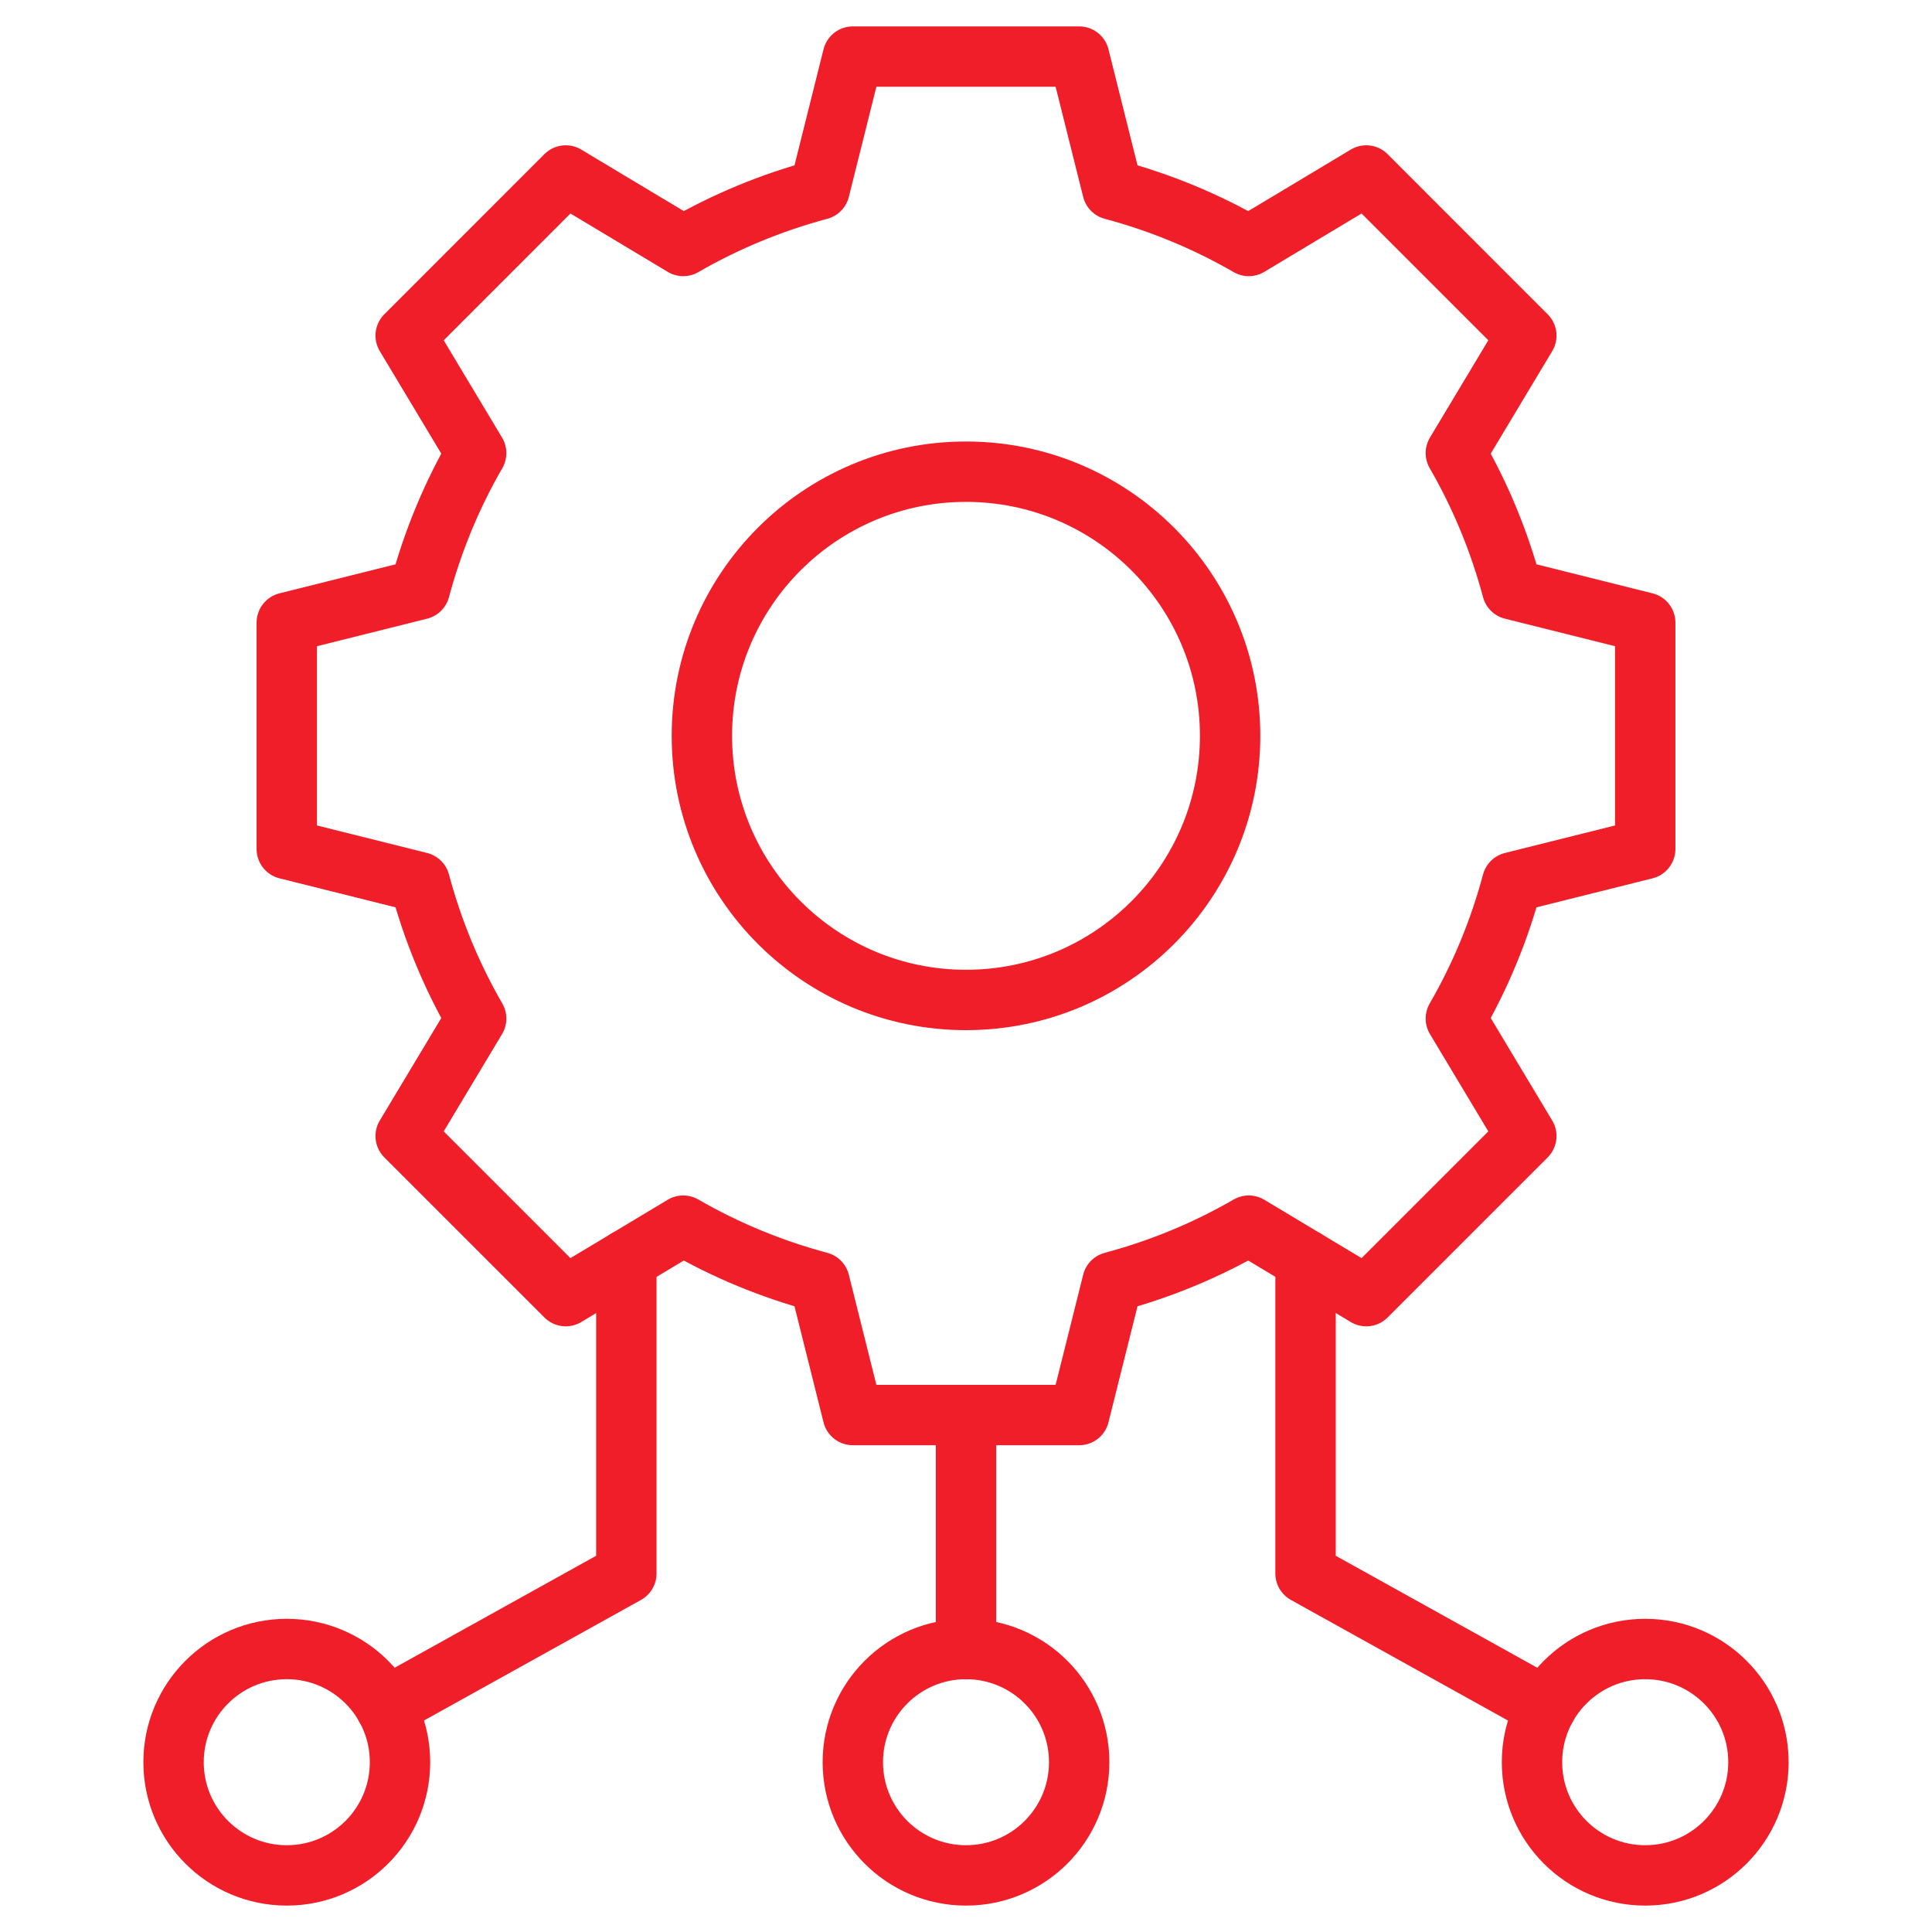 <svg width="48" height="48" viewBox="0 0 48 48" fill="none" xmlns="http://www.w3.org/2000/svg">
<path d="M24 24.844C27.624 24.844 30.562 21.906 30.562 18.281C30.562 14.657 27.624 11.719 24 11.719C20.376 11.719 17.438 14.657 17.438 18.281C17.438 21.906 20.376 24.844 24 24.844Z" stroke="#EF1E28" stroke-width="1.5" stroke-miterlimit="10" stroke-linecap="round" stroke-linejoin="round"/>
<path d="M24 35.156V40.969" stroke="#EF1E28" stroke-width="1.5" stroke-miterlimit="10" stroke-linecap="round" stroke-linejoin="round"/>
<path d="M24 46.594C25.553 46.594 26.812 45.335 26.812 43.781C26.812 42.228 25.553 40.969 24 40.969C22.447 40.969 21.188 42.228 21.188 43.781C21.188 45.335 22.447 46.594 24 46.594Z" stroke="#EF1E28" stroke-width="1.5" stroke-miterlimit="10" stroke-linecap="round" stroke-linejoin="round"/>
<path d="M38.415 42.416L32.436 39.094V31.299M9.582 42.416L15.561 39.094V31.299" stroke="#EF1E28" stroke-width="1.5" stroke-miterlimit="10" stroke-linecap="round" stroke-linejoin="round"/>
<path d="M40.875 21.094V15.469L37.57 14.643C37.249 13.443 36.778 12.307 36.17 11.257L37.921 8.338L33.944 4.36L31.025 6.111C29.974 5.504 28.839 5.032 27.639 4.711L26.812 1.406H21.188L20.361 4.711C19.162 5.032 18.026 5.504 16.975 6.111L14.056 4.36L10.079 8.338L11.83 11.257C11.223 12.307 10.751 13.443 10.43 14.643L7.125 15.469V21.094L10.43 21.92C10.751 23.12 11.222 24.255 11.83 25.306L10.079 28.225L14.056 32.202L16.975 30.451C18.026 31.059 19.162 31.53 20.361 31.851L21.188 35.156H26.812L27.639 31.851C28.838 31.53 29.974 31.059 31.025 30.451L33.944 32.202L37.921 28.225L36.17 25.306C36.778 24.255 37.249 23.12 37.57 21.92L40.875 21.094Z" stroke="#EF1E28" stroke-width="1.5" stroke-miterlimit="10" stroke-linecap="round" stroke-linejoin="round"/>
<path d="M40.875 46.594C42.428 46.594 43.688 45.335 43.688 43.781C43.688 42.228 42.428 40.969 40.875 40.969C39.322 40.969 38.062 42.228 38.062 43.781C38.062 45.335 39.322 46.594 40.875 46.594Z" stroke="#EF1E28" stroke-width="1.5" stroke-miterlimit="10" stroke-linecap="round" stroke-linejoin="round"/>
<path d="M7.125 46.594C8.678 46.594 9.938 45.335 9.938 43.781C9.938 42.228 8.678 40.969 7.125 40.969C5.572 40.969 4.312 42.228 4.312 43.781C4.312 45.335 5.572 46.594 7.125 46.594Z" stroke="#EF1E28" stroke-width="1.5" stroke-miterlimit="10" stroke-linecap="round" stroke-linejoin="round"/>
</svg>
